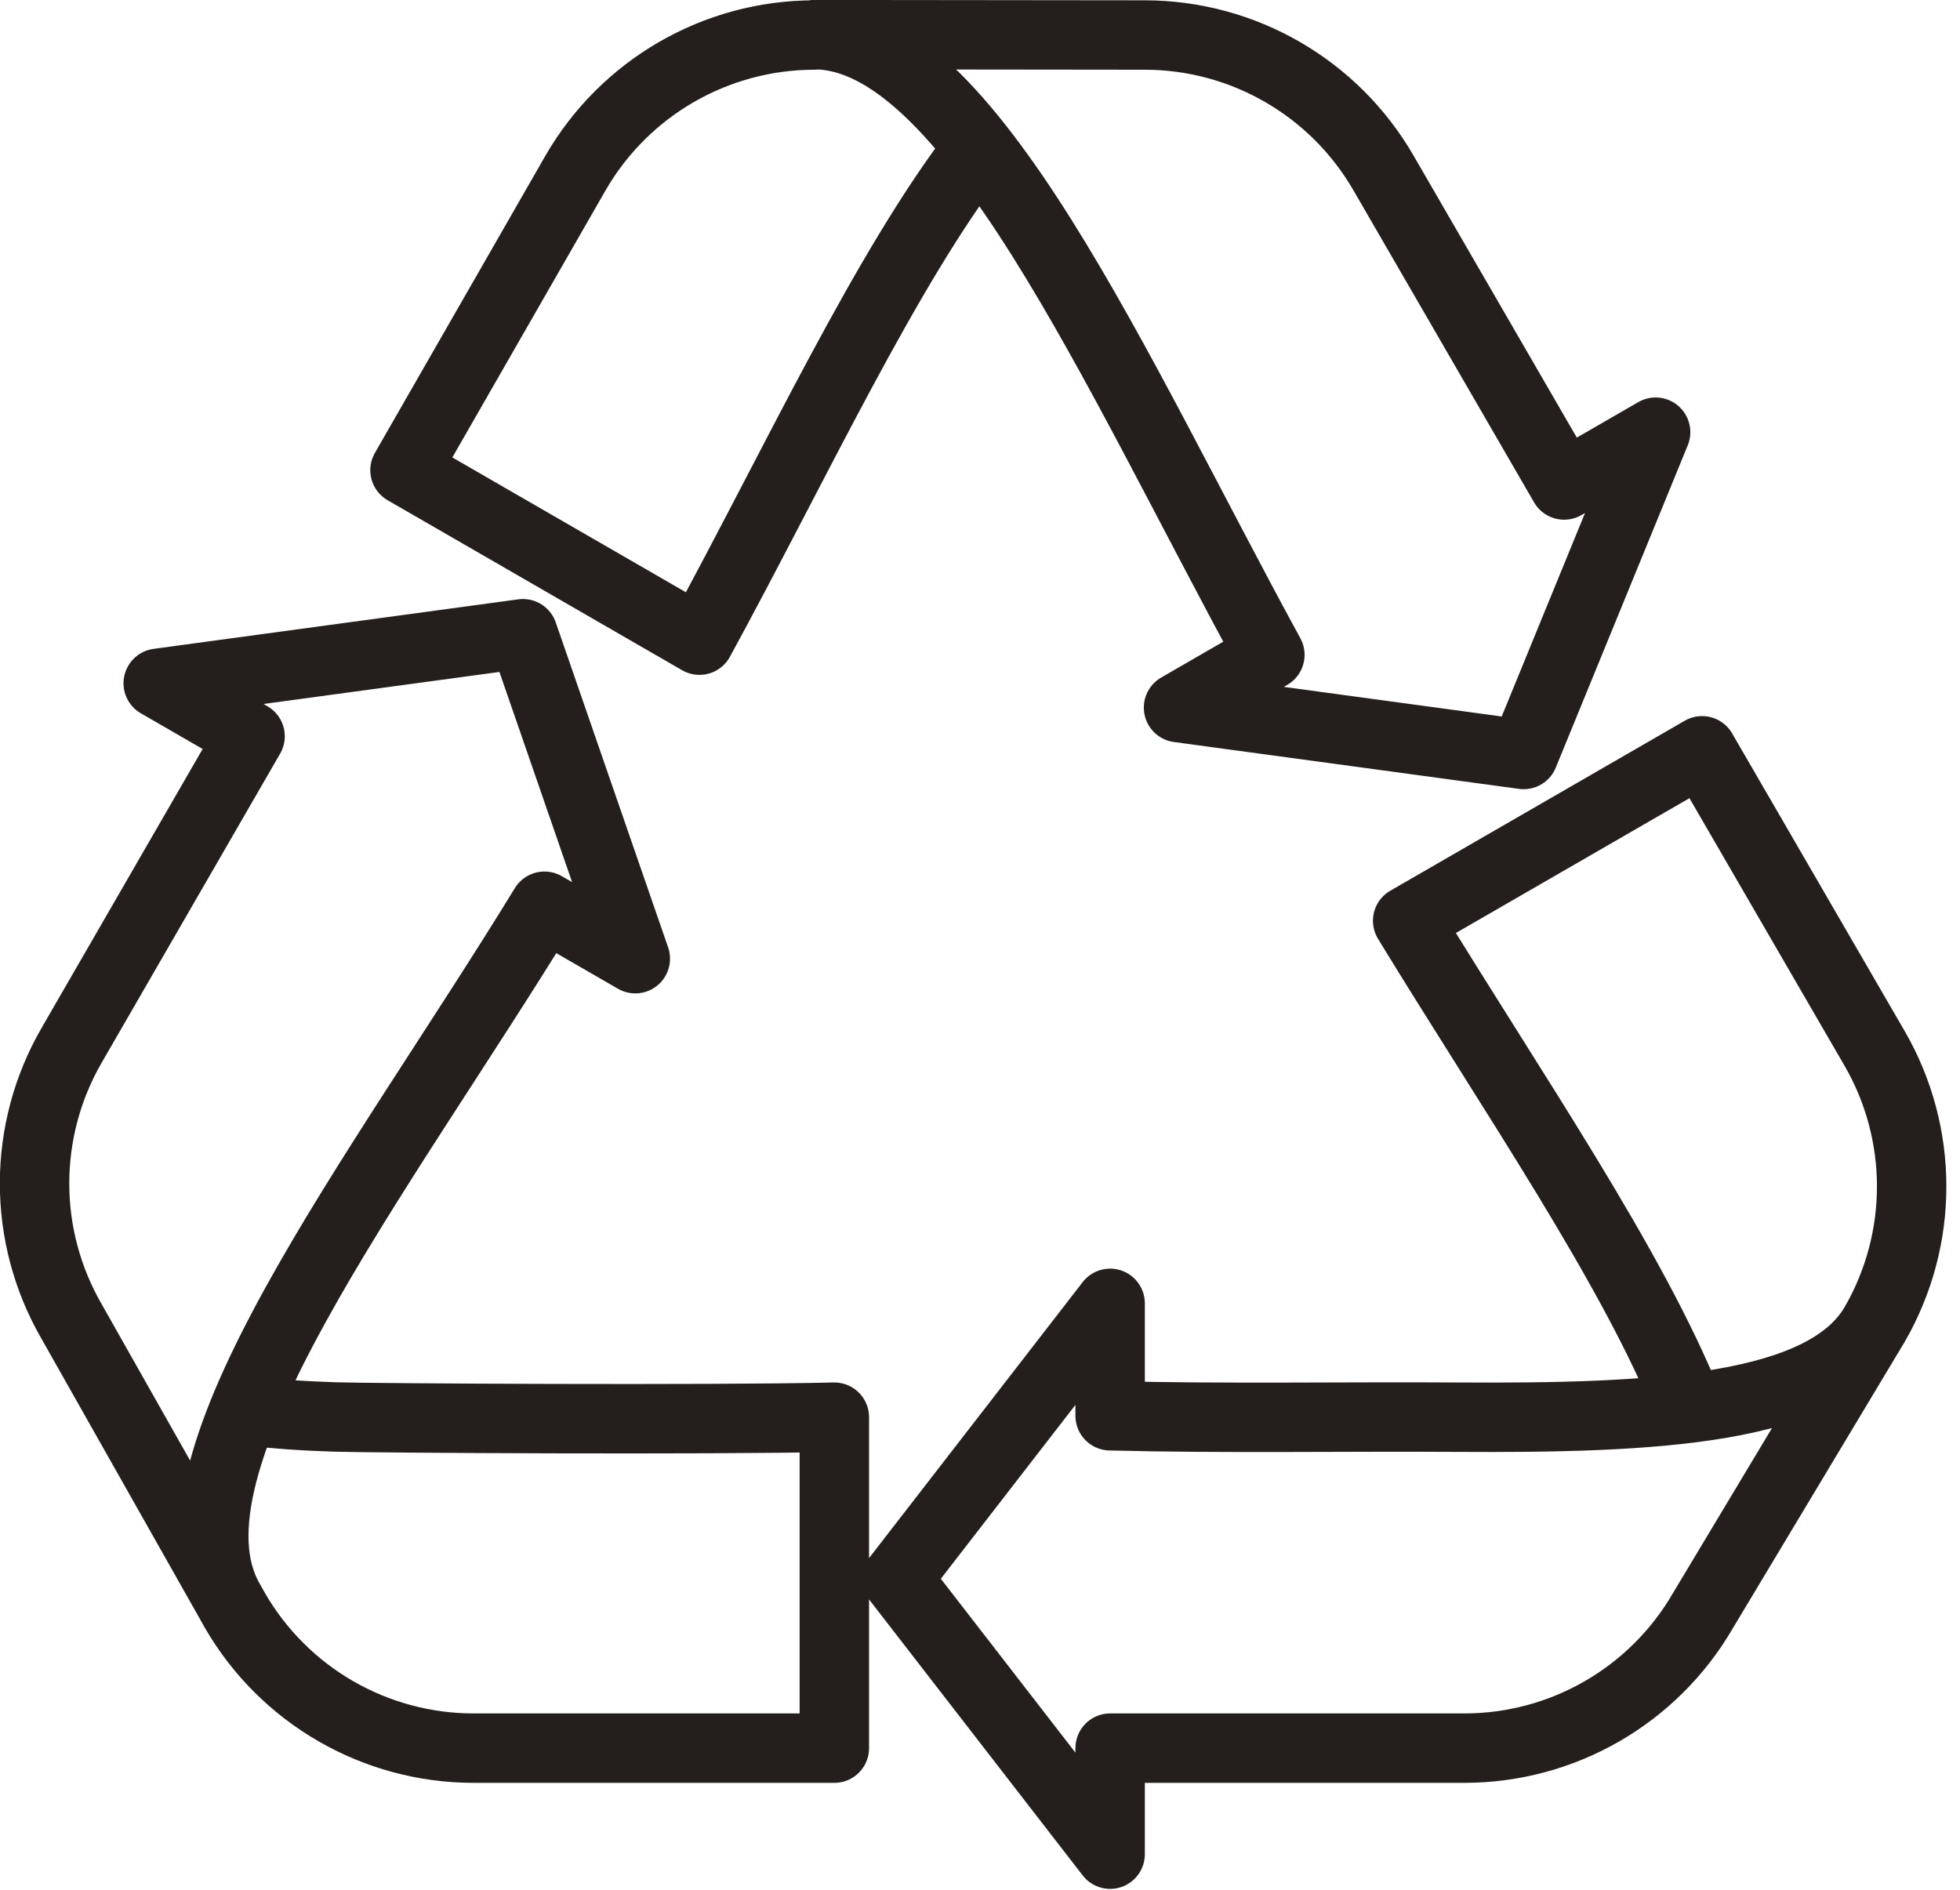 <?xml version="1.0" encoding="UTF-8" standalone="no"?>
<!DOCTYPE svg PUBLIC "-//W3C//DTD SVG 1.1//EN" "http://www.w3.org/Graphics/SVG/1.1/DTD/svg11.dtd">
<svg width="100%" height="100%" viewBox="0 0 140 135" version="1.1" xmlns="http://www.w3.org/2000/svg" xmlns:xlink="http://www.w3.org/1999/xlink" xml:space="preserve" xmlns:serif="http://www.serif.com/" style="fill-rule:evenodd;clip-rule:evenodd;stroke-linecap:round;stroke-linejoin:round;stroke-miterlimit:2;">
    <g transform="matrix(1,0,0,1,-4322.48,-974.525)">
        <g id="Recyclé" transform="matrix(2.156,0,0,2.156,4322.07,975.463)">
            <path d="M32.616,4.476C29.545,8.441 26.561,14.913 23.363,20.776L13.608,15.144L19.258,5.295C20.889,2.47 23.902,0.729 27.164,0.725M52.01,15.635L46.025,5.295C44.393,2.47 41.381,0.729 38.119,0.725L27.164,0.713C32.302,0.713 37.11,11.825 42.261,21.263L39.235,23.011L50.669,24.564L55.041,13.885L52.01,15.635ZM8.382,46.304C9.275,46.416 10.247,46.482 11.287,46.515C12.531,46.555 23.795,46.619 27.832,46.522L27.832,57.488L15.884,57.488C12.623,57.488 9.608,55.75 7.974,52.927L7.461,52.011M18.228,29.592L21.238,31.33L17.515,20.563L5.432,22.204L8.475,23.961L2.56,34.206C0.929,37.031 0.927,40.511 2.555,43.338L7.796,52.609C5.216,48.14 12.735,38.579 18.228,29.592ZM56.152,46.224C54.307,41.576 50.293,35.758 46.826,30.074L56.581,24.442L62.299,34.308C63.93,37.132 63.932,40.612 62.304,43.439M36.969,46.475L36.969,42.75L29.906,51.876L36.969,61.001L36.969,57.488L48.701,57.488C51.963,57.488 54.977,55.75 56.611,52.927L62.304,43.439C60.656,46.294 55.03,46.563 48.435,46.522C44.741,46.498 40.742,46.572 36.969,46.475Z" style="fill:none;stroke:rgb(36,31,28);stroke-width:2.3px;"/>
        </g>
    </g>
</svg>
